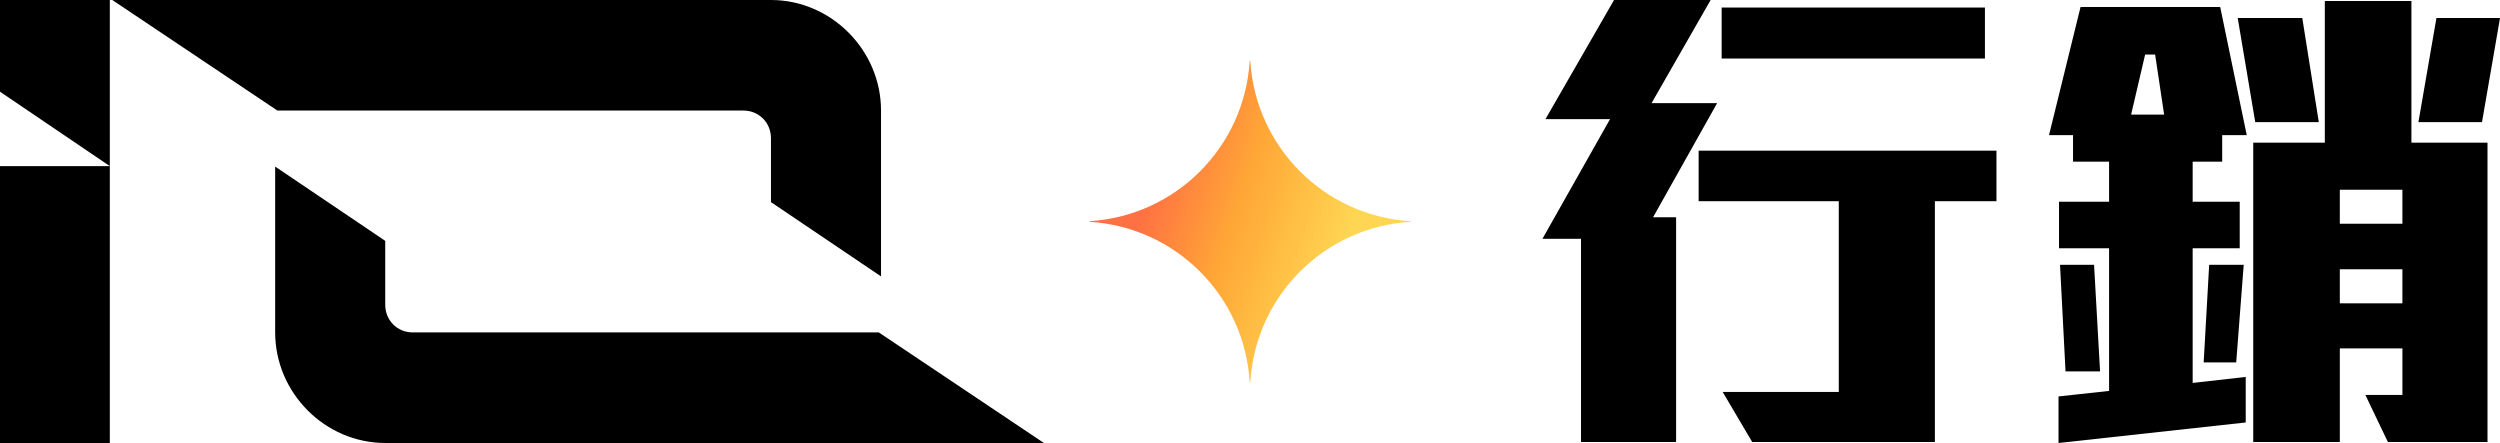 <?xml version="1.0" encoding="UTF-8"?>
<svg id="_圖層_1" data-name="圖層 1" xmlns="http://www.w3.org/2000/svg" xmlns:xlink="http://www.w3.org/1999/xlink" viewBox="0 0 2026.04 359">
  <defs>
    <style>
      .cls-1 {
        fill: url(#_未命名漸層_23);
      }

      .cls-1, .cls-2 {
        stroke-width: 0px;
      }

      .cls-2 {
        fill: #000;
      }
    </style>
    <radialGradient id="_未命名漸層_23" data-name="未命名漸層 23" cx="-450.32" cy="-94.26" fx="-450.32" fy="-94.26" r="16.25" gradientTransform="translate(12292.86 -9569.36) rotate(18.68) scale(17.03 -136.42)" gradientUnits="userSpaceOnUse">
      <stop offset=".07" stop-color="#ff7043"/>
      <stop offset=".34" stop-color="#ffa736"/>
      <stop offset=".67" stop-color="#ffd653"/>
    </radialGradient>
  </defs>
  <g>
    <path class="cls-2" d="M1339.68,176.05h18.66v182.14h-77.07v-164.69h-31.24l54.76-96.95h-52.33L1308.04,0h78.29l-47.87,83.56h53.14l-51.92,92.49ZM1568.06,163.07v195.12h-148.06l-23.93-40.57h94.11v-154.55h-113.58v-40.97h241.36v40.97h-49.9ZM1395.25,47.46V6.08h213.37v41.38h-213.37Z"/>
    <path class="cls-2" d="M1800.9,109.53v21.5h-23.93v32.45h38.13v37.73h-38.13v109.12l43-4.87v36.91l-151.71,16.63v-37.73l40.97-4.46v-115.61h-40.57v-37.73h40.57v-32.45h-29.21v-21.5h-19.47l25.56-103.85h113.18l21.5,103.85h-19.88ZM1673.94,300.99l-4.46-86.4h27.58l4.87,86.4h-27.99ZM1746.55,44.22h-8.11l-11.36,48.68h26.77l-7.3-48.68ZM1812.26,293.69h-26.37l4.46-79.1h27.99l-6.08,79.1ZM1827.68,98.98l-14.2-84.38h52.33l13.39,84.38h-51.52ZM1935.18,358.19l-18.25-38.13h30.02v-37.73h-50.71v75.86h-70.18V115.61h58.01V.81h70.18v114.8h61.66v242.58h-80.72ZM1946.94,153.74h-50.71v27.58h50.71v-27.58ZM1946.94,218.24h-50.71v27.58h50.71v-27.58ZM2011.44,98.98h-51.52l14.61-84.38h51.52l-14.6,84.38Z"/>
  </g>
  <g>
    <path class="cls-2" d="M0,74.32l89,60.3H0v224.38h89V0H0v74.32Z"/>
    <path class="cls-2" d="M602.5,89.6c12.54,0,22.3,9.8,22.3,22.4v51.8l89.2,60.2V89.6c0-49-40.42-89.6-89.2-89.6H91l133.8,89.6h379.1-1.39Z"/>
    <path class="cls-2" d="M334.5,269.4c-12.54,0-22.3-9.8-22.3-22.4v-51.8l-89.2-60.2v134.4c0,49,40.42,89.6,89.2,89.6h533.8l-133.8-89.6h-379.1,1.39Z"/>
  </g>
  <path class="cls-1" d="M1143.02,179.76c-69.8,4.28-125.46,59.94-129.74,129.74h-.52c-4.28-69.81-59.93-125.46-129.74-129.74v-.52c69.81-4.28,125.46-59.93,129.74-129.74h.52c4.28,69.8,59.94,125.46,129.74,129.74v.52Z"/>
</svg>